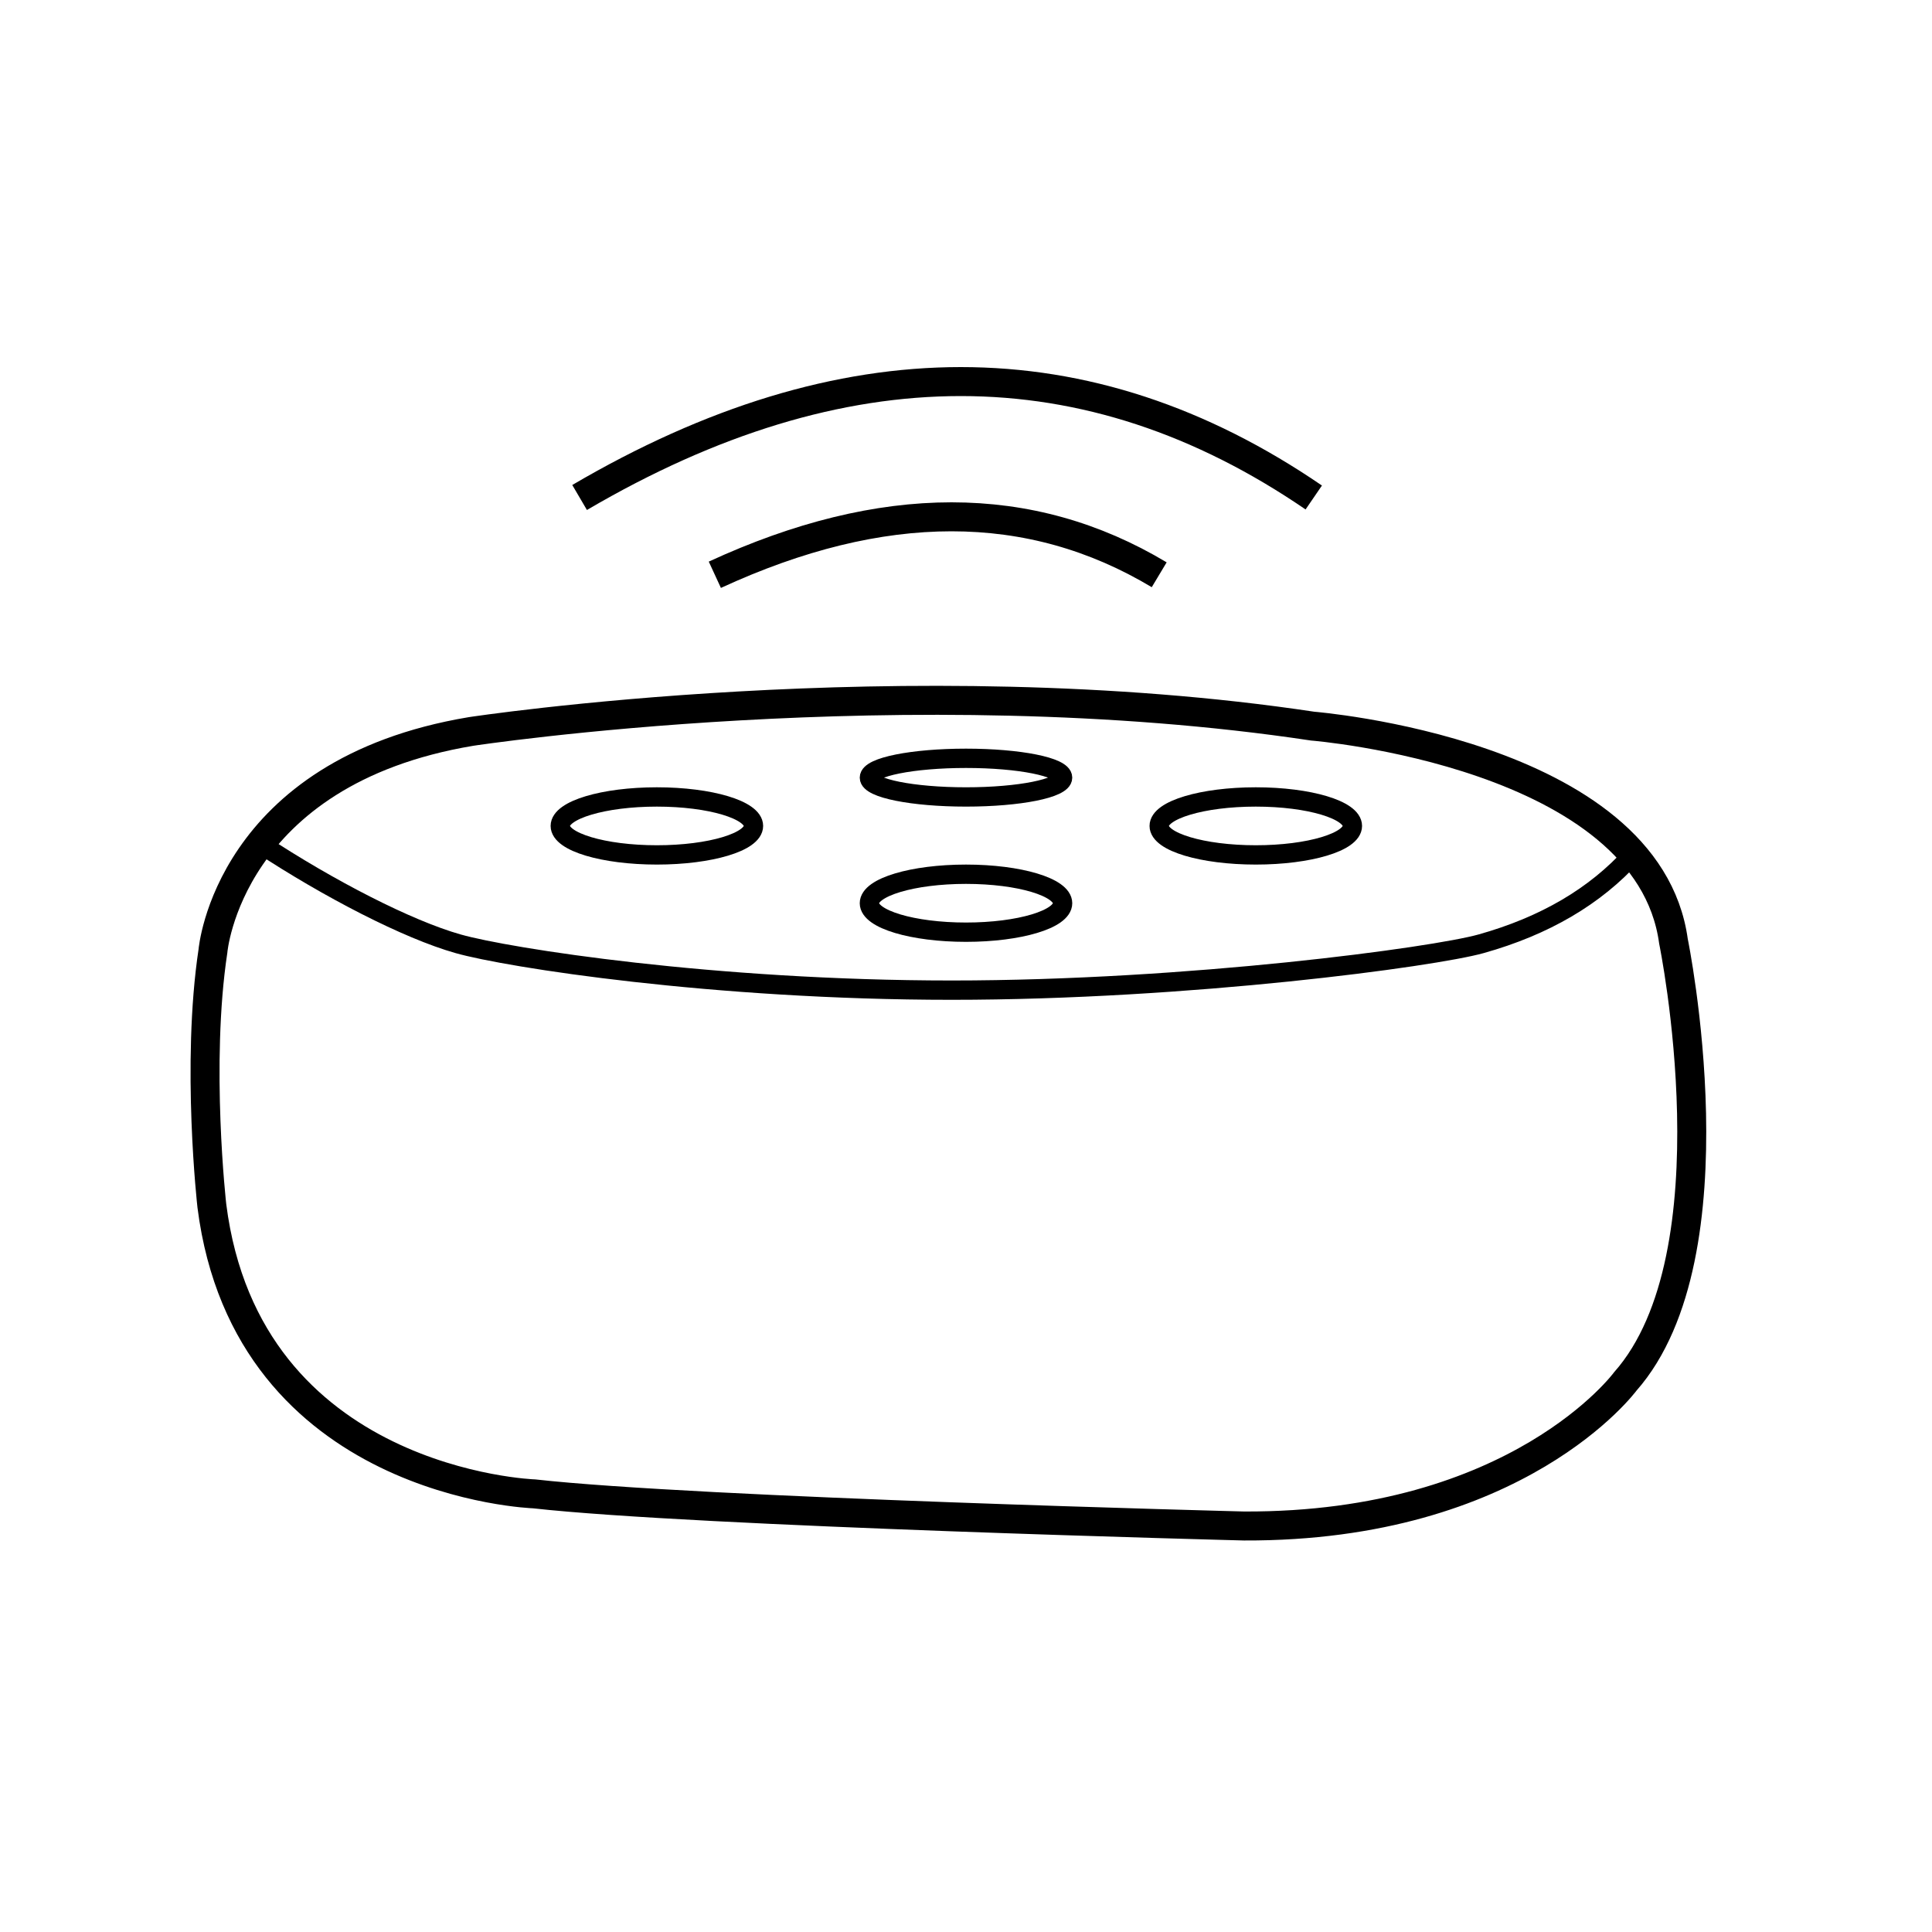 <?xml version="1.0" encoding="UTF-8"?>
<svg width="100px" height="100px" viewBox="0 0 100 100" version="1.1" xmlns="http://www.w3.org/2000/svg" xmlns:xlink="http://www.w3.org/1999/xlink">
    <!-- Generator: Sketch 54.1 (76490) - https://sketchapp.com -->
    <title>Amazon products</title>
    <desc>Created with Sketch.</desc>
    <g id="Amazon-products" stroke="none" stroke-width="1" fill="none" fill-rule="evenodd">
        <g id="Group-17" transform="translate(10, 19)" stroke="#000000">
            <path d="M0.966,43.414 C0.966,43.414 0.135,36.098 1.022,30.223 C1.022,30.223 1.798,20.967 14.379,18.861 C14.379,18.861 36.936,15.425 57.941,18.584 C57.941,18.584 75.289,19.97 76.619,29.724 C76.619,29.724 79.945,45.907 74.125,52.503 C74.125,52.503 68.583,60.041 54.394,59.985 C54.394,59.985 26.073,59.265 17.649,58.322 C17.649,58.322 2.795,57.824 0.966,43.414 Z" id="Stroke-1" stroke-width="1.5"></path>
            <path d="M3.488,24.681 C7.019,27.009 11.101,29.112 13.712,29.85 C16.29,30.58 26.949,32.25 39.254,32.25 C51.559,32.25 64.223,30.534 66.661,29.85 C69.955,28.927 72.567,27.394 74.5,25.25" id="Stroke-3"></path>
            <path d="M24,25.25 C26.761,25.25 29,24.579 29,23.75 C29,22.921 26.761,22.25 24,22.25 C21.239,22.25 19,22.921 19,23.75 C19,24.579 21.239,25.25 24,25.25 Z" id="Stroke-5"></path>
            <path d="M40,22.25 C42.762,22.25 45,21.802 45,21.25 C45,20.698 42.762,20.25 40,20.25 C37.239,20.25 35,20.698 35,21.25 C35,21.802 37.239,22.25 40,22.25 Z" id="Stroke-7"></path>
            <path d="M40,29.25 C42.762,29.25 45,28.579 45,27.75 C45,26.921 42.762,26.25 40,26.25 C37.239,26.25 35,26.921 35,27.75 C35,28.579 37.239,29.25 40,29.25 Z" id="Stroke-9"></path>
            <path d="M55,25.25 C57.762,25.25 60,24.579 60,23.75 C60,22.921 57.762,22.25 55,22.25 C52.238,22.25 50,22.921 50,23.75 C50,24.579 52.238,25.25 55,25.25 Z" id="Stroke-11"></path>
            <path d="M27,10.75 C35.667,6.75 43.333,6.75 50,10.75" id="Stroke-13" stroke-width="1.5"></path>
            <path d="M20,6.75 C33.641,-1.25 46.308,-1.25 58,6.75" id="Stroke-15" stroke-width="1.5"></path>
        </g>
    </g>
</svg>